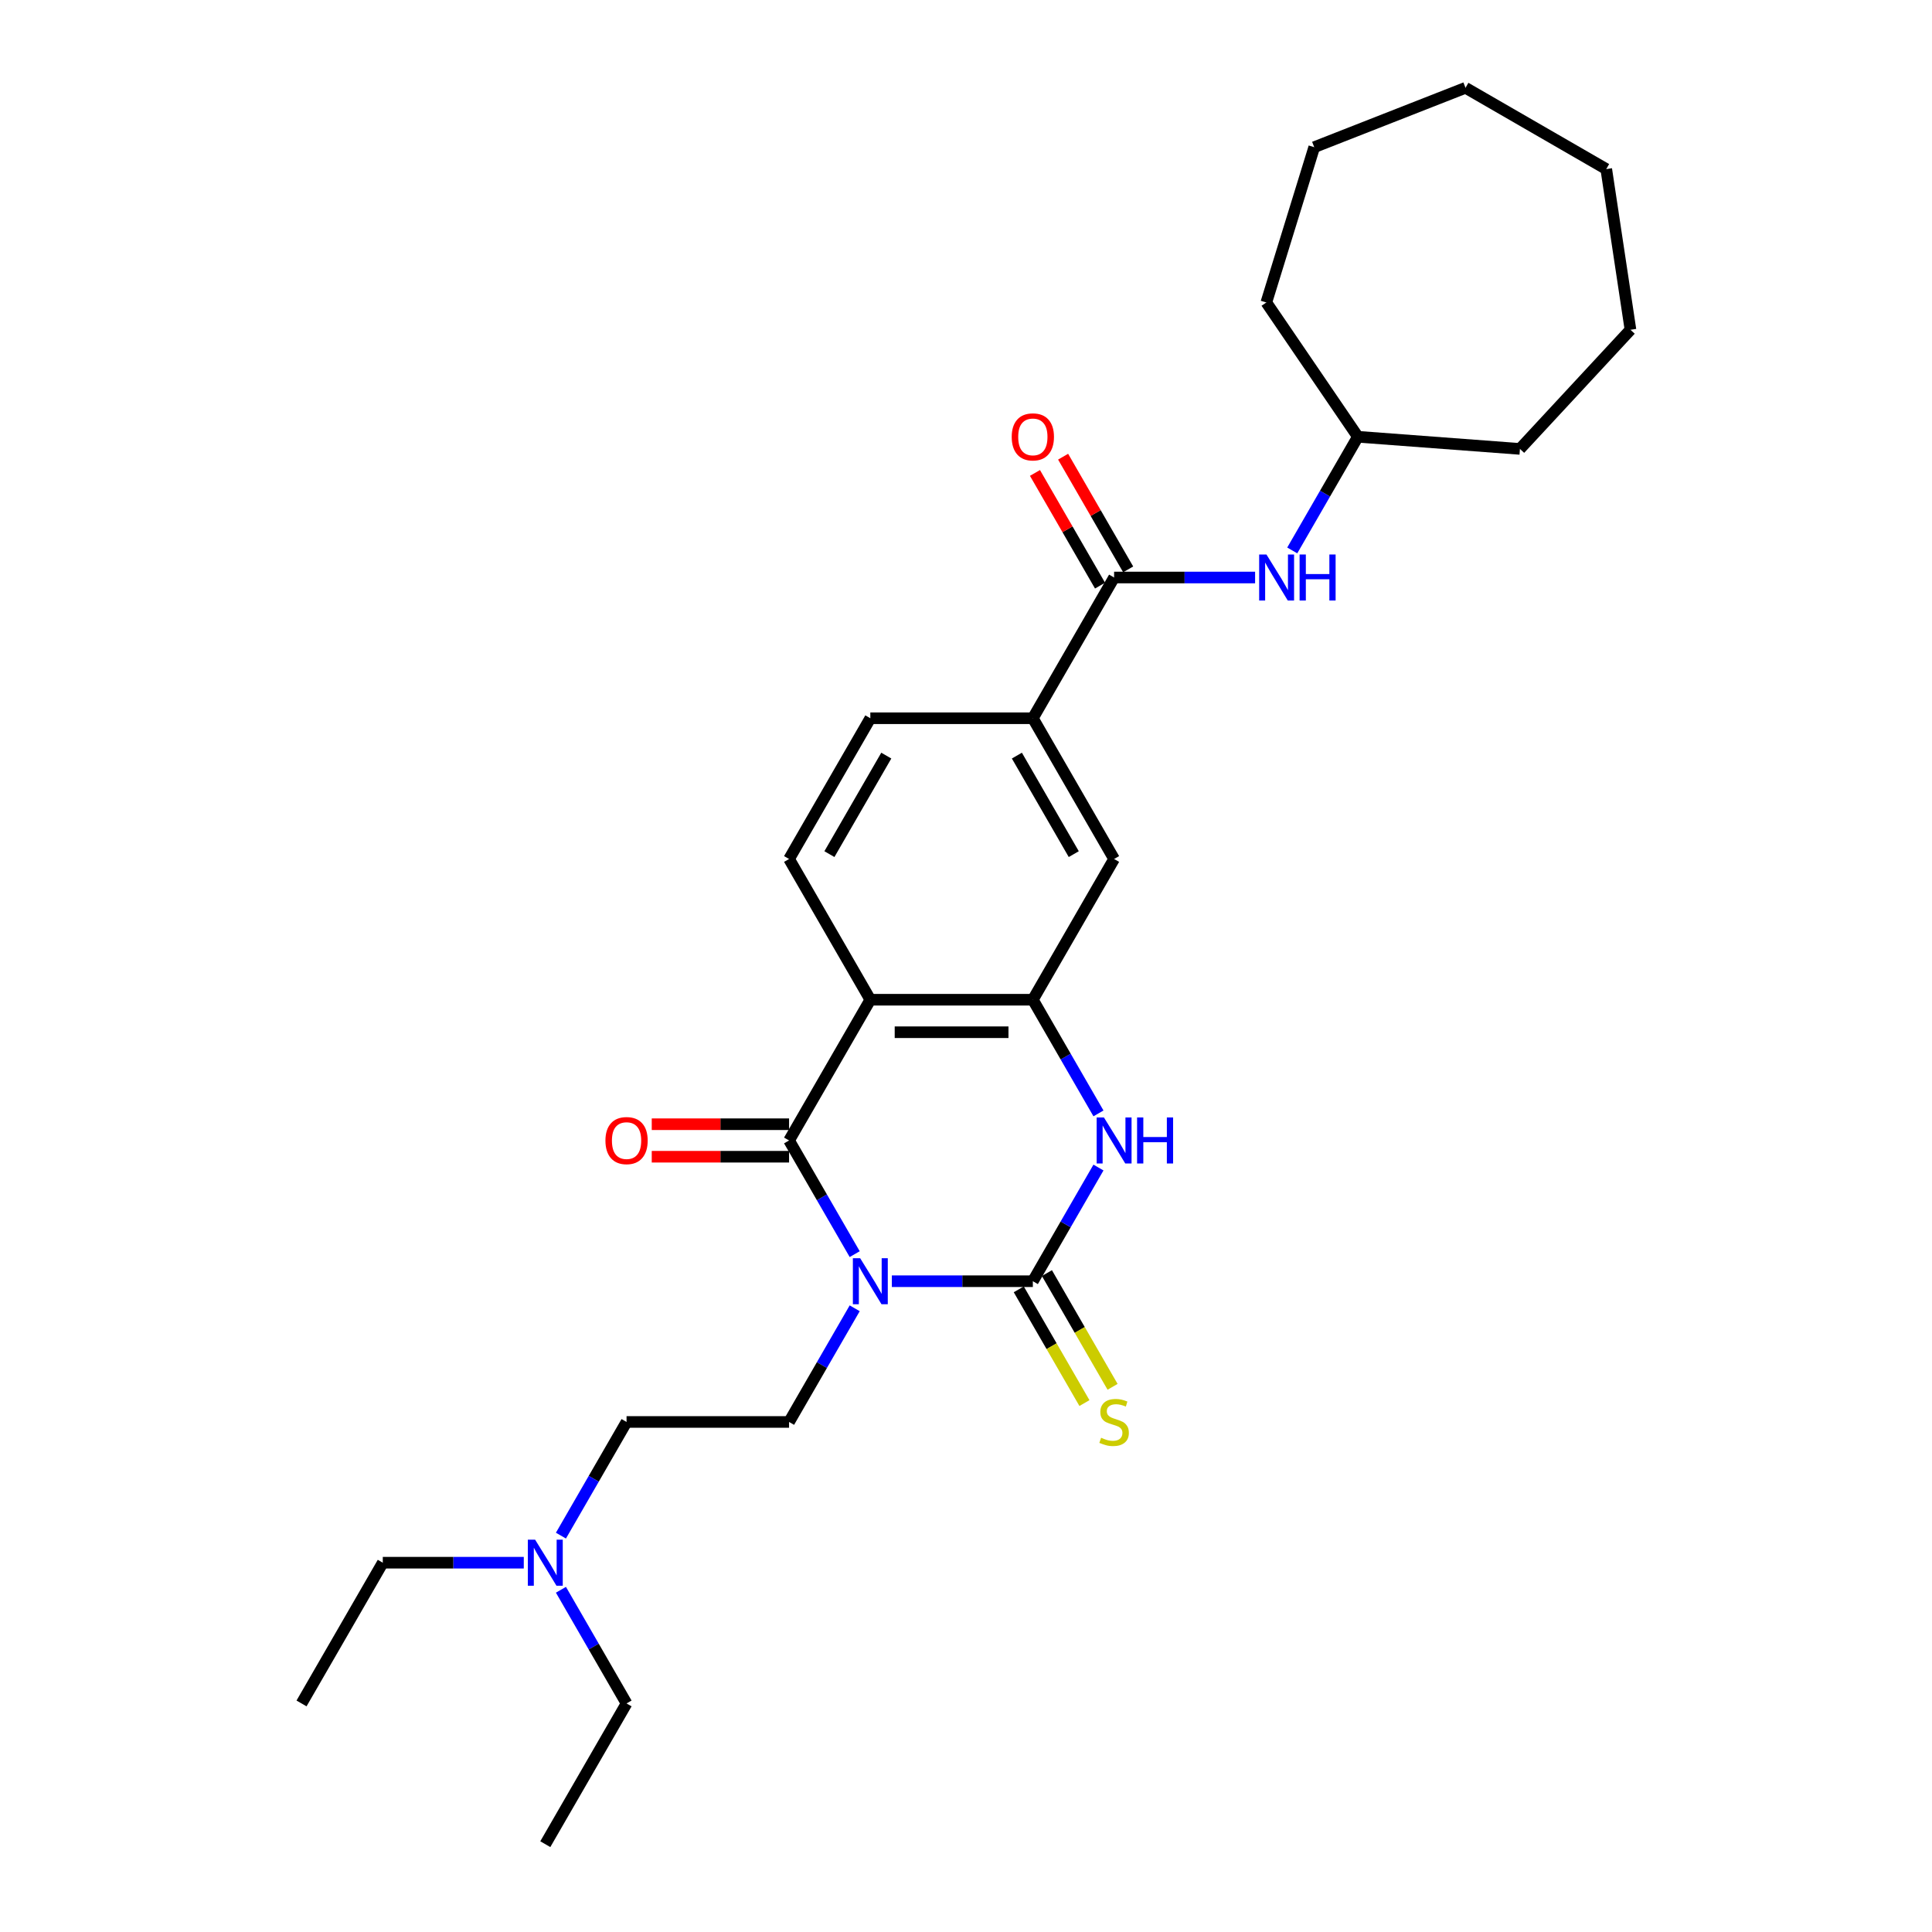 <?xml version='1.0' encoding='iso-8859-1'?>
<svg version='1.1' baseProfile='full'
              xmlns='http://www.w3.org/2000/svg'
                      xmlns:rdkit='http://www.rdkit.org/xml'
                      xmlns:xlink='http://www.w3.org/1999/xlink'
                  xml:space='preserve'
width='1000px' height='1000px' viewBox='0 0 1000 1000'>
<!-- END OF HEADER -->
<rect style='opacity:1.0;fill:#FFFFFF;stroke:none' width='1000' height='1000' x='0' y='0'> </rect>
<path class='bond-0' d='M 461.618,663.154 L 498.108,663.154' style='fill:none;fill-rule:evenodd;stroke:#0000FF;stroke-width:6px;stroke-linecap:butt;stroke-linejoin:miter;stroke-opacity:1' />
<path class='bond-0' d='M 498.108,663.154 L 534.598,663.154' style='fill:none;fill-rule:evenodd;stroke:#000000;stroke-width:6px;stroke-linecap:butt;stroke-linejoin:miter;stroke-opacity:1' />
<path class='bond-1' d='M 442.39,649.14 L 425.406,619.723' style='fill:none;fill-rule:evenodd;stroke:#0000FF;stroke-width:6px;stroke-linecap:butt;stroke-linejoin:miter;stroke-opacity:1' />
<path class='bond-1' d='M 425.406,619.723 L 408.422,590.306' style='fill:none;fill-rule:evenodd;stroke:#000000;stroke-width:6px;stroke-linecap:butt;stroke-linejoin:miter;stroke-opacity:1' />
<path class='bond-6' d='M 442.39,677.168 L 425.406,706.585' style='fill:none;fill-rule:evenodd;stroke:#0000FF;stroke-width:6px;stroke-linecap:butt;stroke-linejoin:miter;stroke-opacity:1' />
<path class='bond-6' d='M 425.406,706.585 L 408.422,736.002' style='fill:none;fill-rule:evenodd;stroke:#000000;stroke-width:6px;stroke-linecap:butt;stroke-linejoin:miter;stroke-opacity:1' />
<path class='bond-3' d='M 534.598,663.154 L 551.582,633.737' style='fill:none;fill-rule:evenodd;stroke:#000000;stroke-width:6px;stroke-linecap:butt;stroke-linejoin:miter;stroke-opacity:1' />
<path class='bond-3' d='M 551.582,633.737 L 568.566,604.32' style='fill:none;fill-rule:evenodd;stroke:#0000FF;stroke-width:6px;stroke-linecap:butt;stroke-linejoin:miter;stroke-opacity:1' />
<path class='bond-11' d='M 527.314,667.36 L 544.307,696.794' style='fill:none;fill-rule:evenodd;stroke:#000000;stroke-width:6px;stroke-linecap:butt;stroke-linejoin:miter;stroke-opacity:1' />
<path class='bond-11' d='M 544.307,696.794 L 561.301,726.228' style='fill:none;fill-rule:evenodd;stroke:#CCCC00;stroke-width:6px;stroke-linecap:butt;stroke-linejoin:miter;stroke-opacity:1' />
<path class='bond-11' d='M 541.883,658.948 L 558.877,688.382' style='fill:none;fill-rule:evenodd;stroke:#000000;stroke-width:6px;stroke-linecap:butt;stroke-linejoin:miter;stroke-opacity:1' />
<path class='bond-11' d='M 558.877,688.382 L 575.87,717.816' style='fill:none;fill-rule:evenodd;stroke:#CCCC00;stroke-width:6px;stroke-linecap:butt;stroke-linejoin:miter;stroke-opacity:1' />
<path class='bond-2' d='M 408.422,590.306 L 450.481,517.459' style='fill:none;fill-rule:evenodd;stroke:#000000;stroke-width:6px;stroke-linecap:butt;stroke-linejoin:miter;stroke-opacity:1' />
<path class='bond-12' d='M 408.422,581.895 L 372.883,581.895' style='fill:none;fill-rule:evenodd;stroke:#000000;stroke-width:6px;stroke-linecap:butt;stroke-linejoin:miter;stroke-opacity:1' />
<path class='bond-12' d='M 372.883,581.895 L 337.343,581.895' style='fill:none;fill-rule:evenodd;stroke:#FF0000;stroke-width:6px;stroke-linecap:butt;stroke-linejoin:miter;stroke-opacity:1' />
<path class='bond-12' d='M 408.422,598.718 L 372.883,598.718' style='fill:none;fill-rule:evenodd;stroke:#000000;stroke-width:6px;stroke-linecap:butt;stroke-linejoin:miter;stroke-opacity:1' />
<path class='bond-12' d='M 372.883,598.718 L 337.343,598.718' style='fill:none;fill-rule:evenodd;stroke:#FF0000;stroke-width:6px;stroke-linecap:butt;stroke-linejoin:miter;stroke-opacity:1' />
<path class='bond-4' d='M 450.481,517.459 L 534.598,517.459' style='fill:none;fill-rule:evenodd;stroke:#000000;stroke-width:6px;stroke-linecap:butt;stroke-linejoin:miter;stroke-opacity:1' />
<path class='bond-4' d='M 463.099,534.282 L 521.981,534.282' style='fill:none;fill-rule:evenodd;stroke:#000000;stroke-width:6px;stroke-linecap:butt;stroke-linejoin:miter;stroke-opacity:1' />
<path class='bond-9' d='M 450.481,517.459 L 408.422,444.611' style='fill:none;fill-rule:evenodd;stroke:#000000;stroke-width:6px;stroke-linecap:butt;stroke-linejoin:miter;stroke-opacity:1' />
<path class='bond-28' d='M 568.566,576.292 L 551.582,546.876' style='fill:none;fill-rule:evenodd;stroke:#0000FF;stroke-width:6px;stroke-linecap:butt;stroke-linejoin:miter;stroke-opacity:1' />
<path class='bond-28' d='M 551.582,546.876 L 534.598,517.459' style='fill:none;fill-rule:evenodd;stroke:#000000;stroke-width:6px;stroke-linecap:butt;stroke-linejoin:miter;stroke-opacity:1' />
<path class='bond-8' d='M 534.598,517.459 L 576.657,444.611' style='fill:none;fill-rule:evenodd;stroke:#000000;stroke-width:6px;stroke-linecap:butt;stroke-linejoin:miter;stroke-opacity:1' />
<path class='bond-5' d='M 576.657,298.915 L 534.598,371.763' style='fill:none;fill-rule:evenodd;stroke:#000000;stroke-width:6px;stroke-linecap:butt;stroke-linejoin:miter;stroke-opacity:1' />
<path class='bond-10' d='M 576.657,298.915 L 613.147,298.915' style='fill:none;fill-rule:evenodd;stroke:#000000;stroke-width:6px;stroke-linecap:butt;stroke-linejoin:miter;stroke-opacity:1' />
<path class='bond-10' d='M 613.147,298.915 L 649.637,298.915' style='fill:none;fill-rule:evenodd;stroke:#0000FF;stroke-width:6px;stroke-linecap:butt;stroke-linejoin:miter;stroke-opacity:1' />
<path class='bond-13' d='M 583.942,294.709 L 567.104,265.545' style='fill:none;fill-rule:evenodd;stroke:#000000;stroke-width:6px;stroke-linecap:butt;stroke-linejoin:miter;stroke-opacity:1' />
<path class='bond-13' d='M 567.104,265.545 L 550.266,236.38' style='fill:none;fill-rule:evenodd;stroke:#FF0000;stroke-width:6px;stroke-linecap:butt;stroke-linejoin:miter;stroke-opacity:1' />
<path class='bond-13' d='M 569.372,303.121 L 552.534,273.957' style='fill:none;fill-rule:evenodd;stroke:#000000;stroke-width:6px;stroke-linecap:butt;stroke-linejoin:miter;stroke-opacity:1' />
<path class='bond-13' d='M 552.534,273.957 L 535.696,244.792' style='fill:none;fill-rule:evenodd;stroke:#FF0000;stroke-width:6px;stroke-linecap:butt;stroke-linejoin:miter;stroke-opacity:1' />
<path class='bond-15' d='M 408.422,736.002 L 324.305,736.002' style='fill:none;fill-rule:evenodd;stroke:#000000;stroke-width:6px;stroke-linecap:butt;stroke-linejoin:miter;stroke-opacity:1' />
<path class='bond-7' d='M 534.598,371.763 L 450.481,371.763' style='fill:none;fill-rule:evenodd;stroke:#000000;stroke-width:6px;stroke-linecap:butt;stroke-linejoin:miter;stroke-opacity:1' />
<path class='bond-29' d='M 534.598,371.763 L 576.657,444.611' style='fill:none;fill-rule:evenodd;stroke:#000000;stroke-width:6px;stroke-linecap:butt;stroke-linejoin:miter;stroke-opacity:1' />
<path class='bond-29' d='M 526.338,391.102 L 555.779,442.095' style='fill:none;fill-rule:evenodd;stroke:#000000;stroke-width:6px;stroke-linecap:butt;stroke-linejoin:miter;stroke-opacity:1' />
<path class='bond-14' d='M 408.422,444.611 L 450.481,371.763' style='fill:none;fill-rule:evenodd;stroke:#000000;stroke-width:6px;stroke-linecap:butt;stroke-linejoin:miter;stroke-opacity:1' />
<path class='bond-14' d='M 429.301,442.095 L 458.742,391.102' style='fill:none;fill-rule:evenodd;stroke:#000000;stroke-width:6px;stroke-linecap:butt;stroke-linejoin:miter;stroke-opacity:1' />
<path class='bond-17' d='M 668.866,284.901 L 685.849,255.484' style='fill:none;fill-rule:evenodd;stroke:#0000FF;stroke-width:6px;stroke-linecap:butt;stroke-linejoin:miter;stroke-opacity:1' />
<path class='bond-17' d='M 685.849,255.484 L 702.833,226.067' style='fill:none;fill-rule:evenodd;stroke:#000000;stroke-width:6px;stroke-linecap:butt;stroke-linejoin:miter;stroke-opacity:1' />
<path class='bond-16' d='M 324.305,736.002 L 307.321,765.419' style='fill:none;fill-rule:evenodd;stroke:#000000;stroke-width:6px;stroke-linecap:butt;stroke-linejoin:miter;stroke-opacity:1' />
<path class='bond-16' d='M 307.321,765.419 L 290.337,794.836' style='fill:none;fill-rule:evenodd;stroke:#0000FF;stroke-width:6px;stroke-linecap:butt;stroke-linejoin:miter;stroke-opacity:1' />
<path class='bond-18' d='M 271.109,808.85 L 234.619,808.85' style='fill:none;fill-rule:evenodd;stroke:#0000FF;stroke-width:6px;stroke-linecap:butt;stroke-linejoin:miter;stroke-opacity:1' />
<path class='bond-18' d='M 234.619,808.85 L 198.129,808.85' style='fill:none;fill-rule:evenodd;stroke:#000000;stroke-width:6px;stroke-linecap:butt;stroke-linejoin:miter;stroke-opacity:1' />
<path class='bond-19' d='M 290.337,822.864 L 307.321,852.281' style='fill:none;fill-rule:evenodd;stroke:#0000FF;stroke-width:6px;stroke-linecap:butt;stroke-linejoin:miter;stroke-opacity:1' />
<path class='bond-19' d='M 307.321,852.281 L 324.305,881.698' style='fill:none;fill-rule:evenodd;stroke:#000000;stroke-width:6px;stroke-linecap:butt;stroke-linejoin:miter;stroke-opacity:1' />
<path class='bond-20' d='M 702.833,226.067 L 655.448,156.566' style='fill:none;fill-rule:evenodd;stroke:#000000;stroke-width:6px;stroke-linecap:butt;stroke-linejoin:miter;stroke-opacity:1' />
<path class='bond-21' d='M 702.833,226.067 L 786.715,232.354' style='fill:none;fill-rule:evenodd;stroke:#000000;stroke-width:6px;stroke-linecap:butt;stroke-linejoin:miter;stroke-opacity:1' />
<path class='bond-22' d='M 198.129,808.85 L 156.07,881.698' style='fill:none;fill-rule:evenodd;stroke:#000000;stroke-width:6px;stroke-linecap:butt;stroke-linejoin:miter;stroke-opacity:1' />
<path class='bond-23' d='M 324.305,881.698 L 282.246,954.545' style='fill:none;fill-rule:evenodd;stroke:#000000;stroke-width:6px;stroke-linecap:butt;stroke-linejoin:miter;stroke-opacity:1' />
<path class='bond-24' d='M 655.448,156.566 L 680.242,76.186' style='fill:none;fill-rule:evenodd;stroke:#000000;stroke-width:6px;stroke-linecap:butt;stroke-linejoin:miter;stroke-opacity:1' />
<path class='bond-25' d='M 786.715,232.354 L 843.93,170.691' style='fill:none;fill-rule:evenodd;stroke:#000000;stroke-width:6px;stroke-linecap:butt;stroke-linejoin:miter;stroke-opacity:1' />
<path class='bond-26' d='M 680.242,76.186 L 758.545,45.455' style='fill:none;fill-rule:evenodd;stroke:#000000;stroke-width:6px;stroke-linecap:butt;stroke-linejoin:miter;stroke-opacity:1' />
<path class='bond-27' d='M 843.93,170.691 L 831.393,87.513' style='fill:none;fill-rule:evenodd;stroke:#000000;stroke-width:6px;stroke-linecap:butt;stroke-linejoin:miter;stroke-opacity:1' />
<path class='bond-30' d='M 758.545,45.455 L 831.393,87.513' style='fill:none;fill-rule:evenodd;stroke:#000000;stroke-width:6px;stroke-linecap:butt;stroke-linejoin:miter;stroke-opacity:1' />
<path  class='atom-0' d='M 445.215 651.243
L 453.021 663.861
Q 453.795 665.106, 455.04 667.36
Q 456.285 669.614, 456.352 669.749
L 456.352 651.243
L 459.515 651.243
L 459.515 675.065
L 456.252 675.065
L 447.873 661.27
Q 446.898 659.655, 445.855 657.804
Q 444.845 655.954, 444.542 655.382
L 444.542 675.065
L 441.447 675.065
L 441.447 651.243
L 445.215 651.243
' fill='#0000FF'/>
<path  class='atom-4' d='M 571.391 578.395
L 579.198 591.013
Q 579.971 592.258, 581.216 594.512
Q 582.461 596.767, 582.529 596.901
L 582.529 578.395
L 585.691 578.395
L 585.691 602.217
L 582.428 602.217
L 574.05 588.422
Q 573.074 586.807, 572.031 584.957
Q 571.021 583.106, 570.718 582.534
L 570.718 602.217
L 567.623 602.217
L 567.623 578.395
L 571.391 578.395
' fill='#0000FF'/>
<path  class='atom-4' d='M 588.551 578.395
L 591.781 578.395
L 591.781 588.523
L 603.962 588.523
L 603.962 578.395
L 607.192 578.395
L 607.192 602.217
L 603.962 602.217
L 603.962 591.215
L 591.781 591.215
L 591.781 602.217
L 588.551 602.217
L 588.551 578.395
' fill='#0000FF'/>
<path  class='atom-11' d='M 655.509 287.004
L 663.315 299.622
Q 664.089 300.867, 665.334 303.121
Q 666.579 305.375, 666.646 305.51
L 666.646 287.004
L 669.809 287.004
L 669.809 310.826
L 666.545 310.826
L 658.167 297.031
Q 657.191 295.416, 656.148 293.565
Q 655.139 291.715, 654.836 291.143
L 654.836 310.826
L 651.74 310.826
L 651.74 287.004
L 655.509 287.004
' fill='#0000FF'/>
<path  class='atom-11' d='M 672.669 287.004
L 675.899 287.004
L 675.899 297.132
L 688.079 297.132
L 688.079 287.004
L 691.309 287.004
L 691.309 310.826
L 688.079 310.826
L 688.079 299.824
L 675.899 299.824
L 675.899 310.826
L 672.669 310.826
L 672.669 287.004
' fill='#0000FF'/>
<path  class='atom-12' d='M 569.928 744.178
Q 570.197 744.279, 571.307 744.75
Q 572.418 745.221, 573.629 745.524
Q 574.874 745.793, 576.085 745.793
Q 578.34 745.793, 579.652 744.717
Q 580.964 743.606, 580.964 741.688
Q 580.964 740.376, 580.291 739.569
Q 579.652 738.761, 578.642 738.324
Q 577.633 737.886, 575.951 737.382
Q 573.831 736.742, 572.552 736.137
Q 571.307 735.531, 570.399 734.252
Q 569.524 732.974, 569.524 730.82
Q 569.524 727.826, 571.543 725.975
Q 573.595 724.125, 577.633 724.125
Q 580.392 724.125, 583.521 725.437
L 582.747 728.028
Q 579.887 726.85, 577.734 726.85
Q 575.412 726.85, 574.134 727.826
Q 572.855 728.768, 572.889 730.417
Q 572.889 731.695, 573.528 732.469
Q 574.201 733.243, 575.143 733.68
Q 576.119 734.118, 577.734 734.623
Q 579.887 735.295, 581.166 735.968
Q 582.444 736.641, 583.353 738.021
Q 584.295 739.367, 584.295 741.688
Q 584.295 744.986, 582.074 746.769
Q 579.887 748.519, 576.22 748.519
Q 574.1 748.519, 572.485 748.048
Q 570.904 747.61, 569.019 746.836
L 569.928 744.178
' fill='#CCCC00'/>
<path  class='atom-13' d='M 313.37 590.374
Q 313.37 584.654, 316.196 581.457
Q 319.022 578.261, 324.305 578.261
Q 329.588 578.261, 332.414 581.457
Q 335.24 584.654, 335.24 590.374
Q 335.24 596.161, 332.38 599.458
Q 329.52 602.722, 324.305 602.722
Q 319.056 602.722, 316.196 599.458
Q 313.37 596.195, 313.37 590.374
M 324.305 600.03
Q 327.939 600.03, 329.89 597.608
Q 331.876 595.152, 331.876 590.374
Q 331.876 585.697, 329.89 583.342
Q 327.939 580.953, 324.305 580.953
Q 320.671 580.953, 318.686 583.308
Q 316.734 585.663, 316.734 590.374
Q 316.734 595.185, 318.686 597.608
Q 320.671 600.03, 324.305 600.03
' fill='#FF0000'/>
<path  class='atom-14' d='M 523.663 226.135
Q 523.663 220.415, 526.49 217.218
Q 529.316 214.022, 534.598 214.022
Q 539.881 214.022, 542.707 217.218
Q 545.534 220.415, 545.534 226.135
Q 545.534 231.922, 542.674 235.219
Q 539.814 238.483, 534.598 238.483
Q 529.35 238.483, 526.49 235.219
Q 523.663 231.956, 523.663 226.135
M 534.598 235.791
Q 538.232 235.791, 540.184 233.369
Q 542.169 230.913, 542.169 226.135
Q 542.169 221.458, 540.184 219.103
Q 538.232 216.714, 534.598 216.714
Q 530.965 216.714, 528.979 219.069
Q 527.028 221.424, 527.028 226.135
Q 527.028 230.946, 528.979 233.369
Q 530.965 235.791, 534.598 235.791
' fill='#FF0000'/>
<path  class='atom-17' d='M 276.981 796.939
L 284.787 809.556
Q 285.561 810.801, 286.805 813.056
Q 288.05 815.31, 288.118 815.445
L 288.118 796.939
L 291.28 796.939
L 291.28 820.761
L 288.017 820.761
L 279.639 806.966
Q 278.663 805.351, 277.62 803.5
Q 276.61 801.649, 276.308 801.077
L 276.308 820.761
L 273.212 820.761
L 273.212 796.939
L 276.981 796.939
' fill='#0000FF'/>
</svg>
